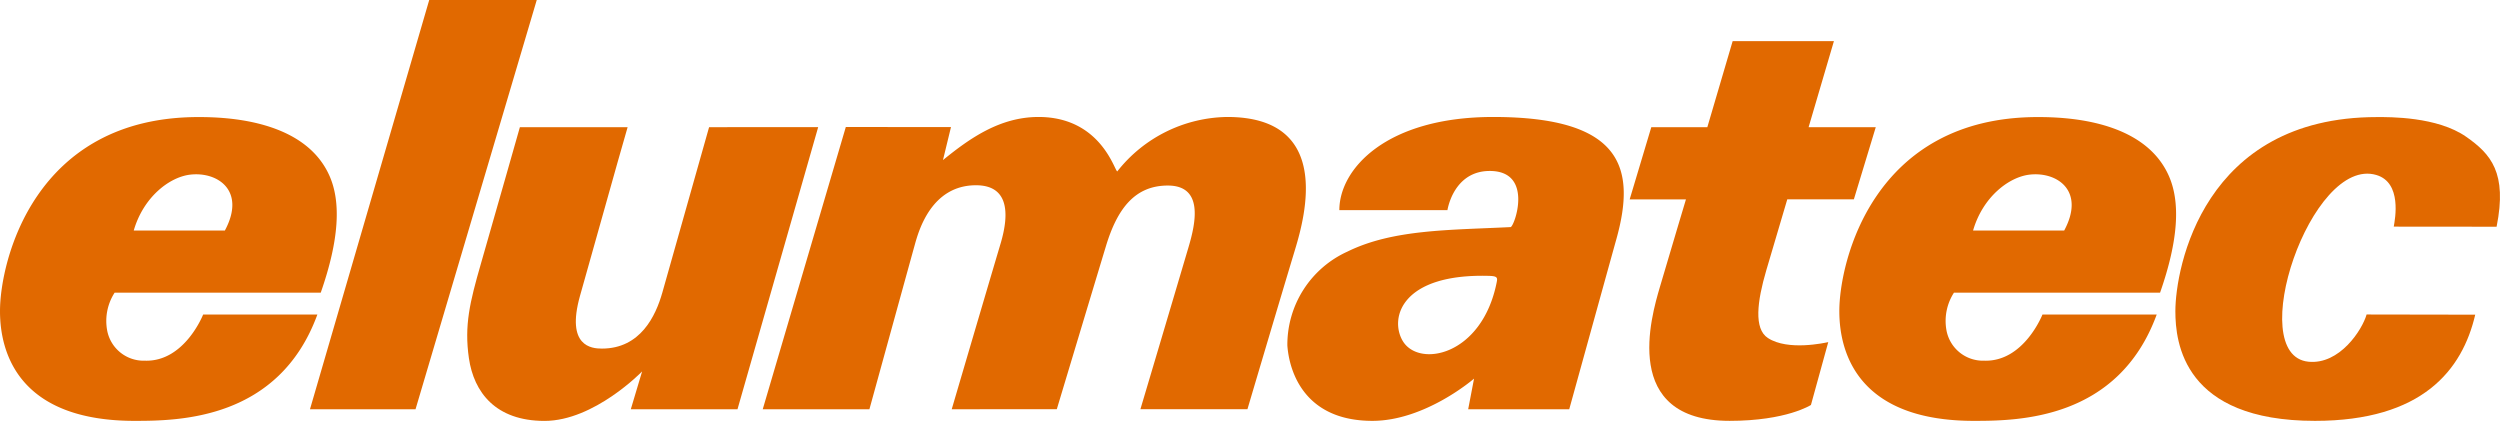 <svg xmlns="http://www.w3.org/2000/svg" xmlns:xlink="http://www.w3.org/1999/xlink" width="238.238" height="40.105" viewBox="0 0 238.238 40.105">
  <defs>
    <clipPath id="clip-path">
      <rect id="Rettangolo_128" data-name="Rettangolo 128" width="238.238" height="40.105" fill="#e16900"/>
    </clipPath>
  </defs>
  <g id="Raggruppa_45" data-name="Raggruppa 45" transform="translate(0 0)">
    <path id="Tracciato_8" data-name="Tracciato 8" d="M63.084,0,51.72,39H61.779L73.331,0Z" transform="translate(-22.181 0)" fill="#e16900"/>
    <g id="Raggruppa_30" data-name="Raggruppa 30" transform="translate(0 0)">
      <g id="Raggruppa_29" data-name="Raggruppa 29" clip-path="url(#clip-path)">
        <path id="Tracciato_9" data-name="Tracciato 9" d="M30.566,36.265c1.775-5.076,1.918-8.624.858-11.074-2.35-5.426-9.906-5.658-12.514-5.658C3.23,19.533,0,33.312,0,38.024c0,4.39,2.15,10.459,12.824,10.459,4.24,0,13.759-.109,17.421-10.135H19.359s-1.769,4.522-5.551,4.4a3.536,3.536,0,0,1-3.6-2.905,4.971,4.971,0,0,1,.715-3.575ZM18.116,25.021c2.624-.312,5.354,1.526,3.311,5.328H12.744c.919-3.186,3.393-5.092,5.372-5.328" transform="translate(0 -8.377)" fill="#e16900"/>
        <path id="Tracciato_10" data-name="Tracciato 10" d="M382.165,19.532c1.2,0,5.751-.054,8.512,1.877,2.342,1.637,3.937,3.419,2.9,8.573l-9.8-.009c.126-.713.8-4.19-1.654-4.92-6.232-1.854-12.648,17.166-6.477,17.793,2.965.3,5.123-3.022,5.543-4.5l10.352.018c-1.231,5.277-5.04,10.118-15.275,10.118-12.515,0-13.3-7.445-13.3-10.439,0-4.137,2.654-18.509,19.194-18.509" transform="translate(-155.664 -8.376)" fill="#e16900"/>
        <path id="Tracciato_11" data-name="Tracciato 11" d="M337.46,36.265c1.775-5.076,1.918-8.624.858-11.074-2.35-5.426-9.906-5.658-12.514-5.658-15.679,0-18.91,13.779-18.91,18.491,0,4.39,2.15,10.459,12.824,10.459,4.24,0,13.759-.109,17.422-10.135H326.253s-1.768,4.522-5.551,4.4a3.537,3.537,0,0,1-3.6-2.905,4.974,4.974,0,0,1,.715-3.575ZM325.01,25.021c2.624-.312,5.354,1.526,3.311,5.328h-8.683c.919-3.186,3.393-5.092,5.372-5.328" transform="translate(-131.615 -8.377)" fill="#e16900"/>
        <path id="Tracciato_12" data-name="Tracciato 12" d="M273.971,15.064h5.34l2.413-8.2h9.65l-2.412,8.2,6.4,0-2.086,6.874h-6.346s-.86,2.883-2,6.763c-.872,2.973-1.2,5.571.149,6.453,1.917,1.255,5.442.457,5.756.394l-1.65,5.988s-2.313,1.514-7.749,1.514c-10.4,0-7.465-9.972-6.645-12.756,1.177-3.995,2.483-8.348,2.483-8.348h-5.363Z" transform="translate(-116.61 -2.945)" fill="#e16900"/>
        <path id="Tracciato_13" data-name="Tracciato 13" d="M101.005,21.217s-3.393,12.02-4.455,15.761c-.633,2.231-2.086,5.339-5.76,5.339-.977,0-3.438-.2-2.088-5.02,3.544-12.662,4.539-16.079,4.539-16.079l-10.267,0c-.054.188-2.011,7.08-3.726,13.051-1.031,3.588-1.587,5.82-1.132,8.961.472,3.251,2.541,5.978,7.207,5.978,4.739,0,9.3-4.717,9.3-4.717l-1.08,3.61h10.167L111.4,21.214Z" transform="translate(-33.432 -9.098)" fill="#e16900"/>
        <path id="Tracciato_14" data-name="Tracciato 14" d="M232.017,47.368h9.63c.054-.192,4.013-14.5,4.5-16.241,1.863-6.7.626-11.61-11.753-11.61-10.2,0-14.655,4.96-14.655,8.878h10.3c.2-1.087,1.11-3.729,4.028-3.733,4.248-.006,2.347,5.332,1.99,5.349-5.809.291-11.217.2-15.546,2.335a9.747,9.747,0,0,0-5.726,8.953c.183,2.506,1.64,7.176,8.1,7.176,5.057,0,9.69-4.025,9.69-4.025Zm-6.263-6.549c-1.245-2.2-.042-6.411,8.3-6.158.773.023.761.2.679.619-1.408,7.058-7.484,8.171-8.977,5.539" transform="translate(-92.106 -8.37)" fill="#e16900"/>
        <path id="Tracciato_15" data-name="Tracciato 15" d="M135.18,20.472l10.022.009-.764,3.144c2.556-2.08,5.433-4.108,9.107-4.108,5.967,0,7.256,5.185,7.506,5.185a13.553,13.553,0,0,1,10.478-5.185c10,0,7.442,9.388,6.469,12.61-1.616,5.351-4.545,15.241-4.545,15.241h-10.2s2.937-9.864,4.6-15.491c.665-2.254,1.445-5.825-1.989-5.825-3.152,0-4.82,2.229-5.891,5.762-1.216,4.012-4.687,15.554-4.687,15.554H145.273s2.837-9.66,4.66-15.8c.894-3.013.683-5.544-2.35-5.544-4.238,0-5.452,4.312-5.824,5.649-.756,2.724-4.331,15.7-4.331,15.7H127.262Z" transform="translate(-54.578 -8.37)" fill="#e16900"/>
      </g>
    </g>
  </g>
</svg>
